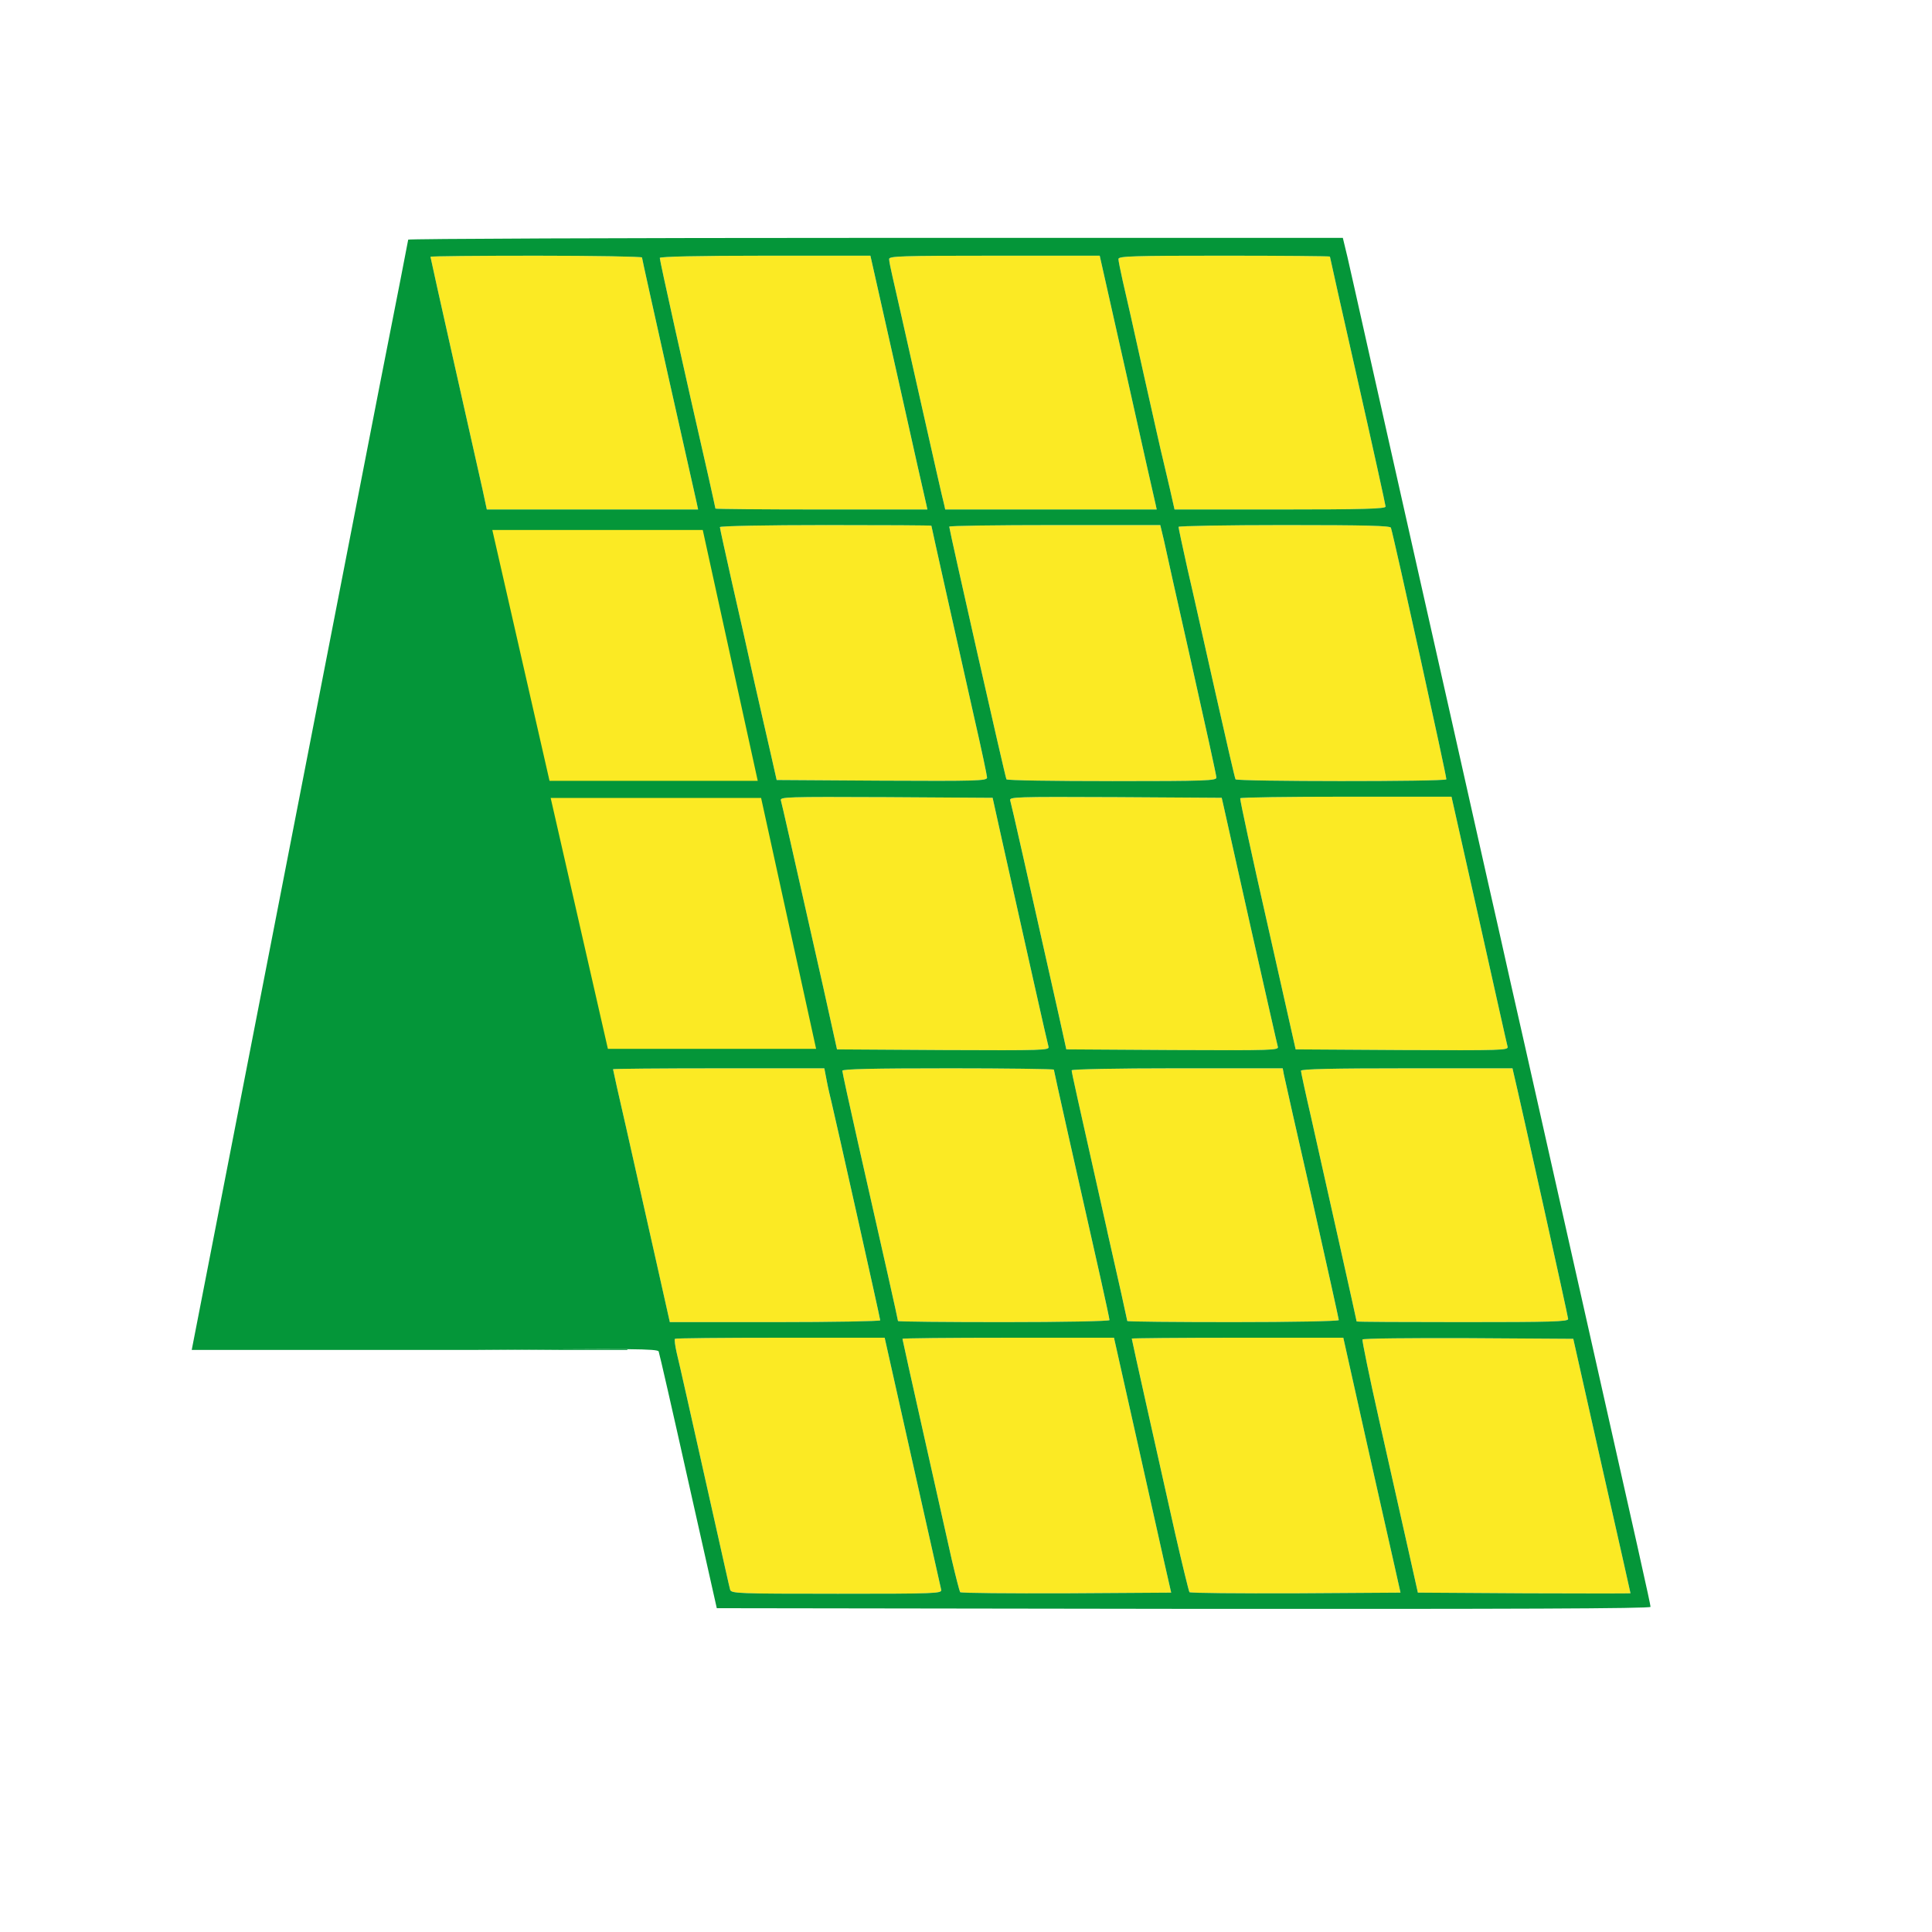 <svg xmlns="http://www.w3.org/2000/svg" id="Laag_1" viewBox="0 0 1500 1500"><defs><style>      .st0 {        fill: #049639;      }      .st1 {        fill: #fff;      }      .st2 {        fill: #fbea24;      }    </style></defs><rect class="st1" width="1500" height="1500"></rect><g><g><path class="st0" d="M148.86,1048.06v.03h.02s-.02-.02-.02-.03Z"></path><g><path class="st2" d="M1265.91,1237.03c0,.17-37.16.17-82.45,0l-82.62-.52-8.12-36.3c-4.49-20.05-14.35-63.96-21.95-97.66-7.61-33.71-13.31-61.88-12.96-62.57.52-.86,37.51-1.21,82.28-1.04l81.41.52,22.13,98.53c12.27,54.28,22.3,98.7,22.3,99.05Z"></path><path class="st2" d="M1087.35,1236.51l-81.24.52c-44.77.17-81.93-.17-82.62-.86-.52-.86-5.53-21.26-11.06-45.46-5.36-24.2-15.21-68.1-21.78-97.32-6.57-29.39-11.93-53.59-11.93-54.1,0-.35,36.99-.69,82.11-.69h82.11l.86,3.8c.52,2.25,8.3,36.99,17.29,77.44,9.16,40.45,18.67,83.14,21.43,95.07l4.84,21.61Z"></path><path class="st2" d="M909.31,1236.51l-81.41.52c-44.6.17-81.76-.17-82.45-.86-.52-.86-3.46-12.27-6.57-25.58-2.94-13.31-12.79-57.04-21.78-97.14-8.99-40.1-16.42-73.46-16.42-73.98s36.99-.86,82.11-.86h82.11l.86,3.8c.52,2.25,7.95,35.44,16.59,73.98,8.64,38.55,18.15,81.24,21.26,95.07l5.7,25.06Z"></path><path class="st2" d="M649.68,1237.37c-76.57,0-81.93-.17-82.8-3.11-.52-1.56-5.53-24.37-11.41-50.47-20.22-90.23-27.66-123.59-30.08-133.44-1.21-5.36-1.9-10.37-1.38-10.89s37.34-.86,81.76-.86h81.07l.86,3.8c.52,2.25,10.2,45.63,21.61,96.45,11.41,50.82,21.09,93.86,21.43,95.42.69,2.94-4.15,3.11-81.07,3.11Z"></path><path class="st2" d="M683.38,1025.11c0,.69-36.82,1.38-81.76,1.38h-81.59l-11.93-53.24c-6.57-29.21-16.42-73.12-21.95-97.66-5.7-24.55-10.2-44.94-10.2-45.46,0-.35,36.82-.69,81.93-.69h82.11l1.9,9.85c1.04,5.53,2.77,12.79,3.63,16.25,2.59,10.54,37.86,168.02,37.86,169.57Z"></path><path class="st2" d="M861.42,1024.93c0,.86-36.99,1.56-82.11,1.56s-82.11-.35-82.11-.86c0-1.04-11.06-50.3-31.29-139.49-6.57-29.04-11.93-53.76-11.93-54.8,0-1.38,24.55-1.9,82.11-1.9,45.12,0,82.11.52,82.11,1.04,0,.86,17.8,80.38,36.3,162.14,3.8,16.94,6.91,31.63,6.91,32.32Z"></path><path class="st2" d="M1039.47,1024.93c0,.86-36.99,1.56-82.11,1.56s-82.11-.35-82.11-.86-6.91-31.81-15.56-69.66c-24.2-107.86-27.66-123.25-27.66-124.97,0-.86,34.4-1.56,81.93-1.56h81.93l.86,4.67c.52,2.77,10.37,46.33,21.95,97.14,11.41,50.82,20.74,93,20.74,93.69Z"></path><path class="st2" d="M1217.51,1024.07c0,2.07-12.96,2.42-82.11,2.42-45.12,0-82.11-.17-82.11-.52,0-.69-24.03-108.03-35.44-158.85-4.32-18.67-7.78-34.74-7.78-35.78,0-1.38,25.06-1.9,82.11-1.9h82.11l.86,3.8c5.01,20.92,42.35,188.93,42.35,190.83Z"></path><path class="st2" d="M1088.56,815.26l-82.62-.52-21.78-96.8c-12.1-53.24-21.61-97.32-21.26-98.18.35-.69,37.51-1.21,82.28-1.21h81.76l21.43,95.42c11.75,52.55,21.61,96.97,22.13,98.7.69,2.77-3.8,2.94-81.93,2.59Z"></path><path class="st2" d="M910.52,815.26l-82.62-.52-5.53-25.06c-24.89-110.97-37.16-165.6-38.03-168.19-.86-2.77,3.46-2.94,81.59-2.59l82.62.52,1.38,6.05c.69,3.28,10.37,46.15,21.26,95.07,11.06,48.92,20.4,90.4,20.92,92.13.86,2.77-3.46,2.94-81.59,2.59Z"></path><path class="st2" d="M732.47,815.26l-82.62-.52-10.72-48.4c-25.93-115.12-31.98-141.91-32.84-144.85-.86-2.77,3.46-2.94,81.76-2.59l82.62.52,7.09,31.98c19.71,88.16,35.44,158.51,36.3,161.27.86,2.77-3.46,2.94-81.59,2.59Z"></path><path class="st2" d="M766.35,603.68c0,2.59-7.95,2.77-81.59,2.42l-81.76-.52-4.49-19.88c-2.59-10.89-8.12-35.78-12.62-55.31-4.32-19.53-12.1-54.45-17.46-77.61-5.19-23.16-9.51-42.7-9.51-43.56s36.47-1.56,82.11-1.56,82.11.17,82.11.52c0,.69,18.67,84.01,33.53,150.21,5.36,23.34,9.68,43.91,9.68,45.29Z"></path><path class="st2" d="M944.39,603.68c0,2.42-7.78,2.77-81.07,2.77-44.77,0-81.59-.52-81.93-1.38-.86-1.21-44.42-193.94-44.42-196.19,0-.69,36.82-1.21,81.93-1.21h81.93l2.77,11.58c1.38,6.57,11.06,49.96,21.61,96.63,10.54,46.84,19.19,86.25,19.19,87.81Z"></path><path class="st2" d="M1122.95,605.07c-1.04,1.9-162.66,1.73-163.69,0-.52-.86-7.43-30.94-15.56-67.07-8.12-35.95-17.8-79.51-21.78-96.45-3.8-17.11-6.91-31.63-6.91-32.5,0-.69,36.99-1.38,82.11-1.38,64.3,0,82.28.52,82.8,2.07,2.77,8.99,43.56,194.46,43.04,195.33Z"></path><path class="st2" d="M1075.76,393.32c0,1.73-17.46,2.25-81.93,2.25h-81.93l-3.63-16.08c-2.07-8.64-4.49-19.01-5.36-22.82-1.04-3.8-7.61-33.36-14.87-65.68-7.09-32.32-14.52-65.17-16.42-73.12-1.73-7.78-3.28-15.38-3.28-16.77,0-2.25,11.24-2.59,82.11-2.59,45.12,0,82.11.35,82.11.69s9.68,43.73,21.61,96.28c11.93,52.72,21.61,96.8,21.61,97.84Z"></path><path class="st2" d="M898.07,395.57h-164.21l-.86-3.98c-.69-2.07-9.33-40.45-19.36-85.04-10.03-44.77-19.36-86.08-20.74-91.96-1.38-5.88-2.59-11.93-2.59-13.48,0-2.25,9.16-2.59,81.76-2.59h81.76l21.26,94.55c11.58,52.2,21.61,96.45,22.13,98.53l.86,3.98Z"></path><path class="st2" d="M720.03,395.57h-82.28c-45.29,0-82.28-.35-82.28-.69s-2.42-11.06-5.19-23.68c-18.84-82.28-38.03-168.71-38.03-170.95,0-1.04,30.08-1.73,81.76-1.73h81.76l21.26,94.55c11.58,52.2,21.61,96.45,22.13,98.53l.86,3.98Z"></path><path class="st2" d="M541.99,395.57h-164.04l-3.63-16.94c-2.07-9.16-11.93-53.24-21.95-97.66s-18.15-81.24-18.15-81.59c0-.52,36.99-.86,82.11-.86s82.11.69,82.11,1.38c0,.86,9.33,42.52,20.57,93,11.24,50.3,21.09,94.03,21.78,96.97l1.21,5.7Z"></path></g><path class="st0" d="M1226.32,1000.56c-16.08-71.73-35.26-156.61-42.35-188.41-7.26-31.81-16.25-71.91-20.05-89.02-3.98-17.11-12.79-56.87-19.88-88.16-7.09-31.46-25.93-115.81-42.18-187.55-16.08-71.73-34.57-153.5-40.79-181.5-6.22-28-12.96-57.73-14.87-66.2l-3.63-15.04h-362.82c-199.47,0-362.82.69-362.82,1.38,0,.59-8.75,45.17-21.73,111.01l-1.12,5.72-112.43,577.04-32.79,168.22s0,.03.02.03h219.04l71.39-.52c21.28-.14,36.7-.16,47.69-.07,18.01.17,24.08.71,24.39,1.8.52,1.21,10.89,46.5,22.99,100.77l22.13,98.53,362.48.52c254.62.17,362.48-.17,362.48-1.56,0-1.9-8.99-42.18-55.14-247.01ZM1175.16,833.24c5.01,20.92,42.35,188.93,42.35,190.83,0,2.07-12.96,2.42-82.11,2.42-45.12,0-82.11-.17-82.11-.52,0-.69-24.03-108.03-35.44-158.85-4.32-18.67-7.78-34.74-7.78-35.78,0-1.38,25.06-1.9,82.11-1.9h82.11l.86,3.8ZM863.33,606.45c-44.77,0-81.59-.52-81.93-1.38-.86-1.21-44.42-193.94-44.42-196.19,0-.69,36.82-1.21,81.93-1.21h81.93l2.77,11.58c1.38,6.57,11.06,49.96,21.61,96.63,10.54,46.84,19.19,86.25,19.19,87.81,0,2.42-7.78,2.77-81.07,2.77ZM948.54,619.41l1.38,6.05c.69,3.28,10.37,46.15,21.26,95.07,11.06,48.92,20.4,90.4,20.92,92.13.86,2.77-3.46,2.94-81.59,2.59l-82.62-.52-5.53-25.06c-24.89-110.97-37.16-165.6-38.03-168.19-.86-2.77,3.46-2.94,81.59-2.59l82.62.52ZM756.67,558.4c5.36,23.34,9.68,43.91,9.68,45.29,0,2.59-7.95,2.77-81.59,2.42l-81.76-.52-4.49-19.88c-2.59-10.89-8.12-35.78-12.62-55.31-4.32-19.53-12.1-54.45-17.46-77.61-5.19-23.16-9.51-42.7-9.51-43.56s36.47-1.56,82.11-1.56,82.11.17,82.11.52c0,.69,18.67,84.01,33.53,150.21ZM606.29,621.49c-.86-2.77,3.46-2.94,81.76-2.59l82.62.52,7.09,31.98c19.71,88.16,35.44,158.51,36.3,161.27.86,2.77-3.46,2.94-81.59,2.59l-82.62-.52-10.72-48.4c-25.93-115.12-31.98-141.91-32.84-144.85ZM736.1,829.43c45.12,0,82.11.52,82.11,1.04,0,.86,17.8,80.38,36.3,162.14,3.8,16.94,6.91,31.63,6.91,32.32,0,.86-36.99,1.56-82.11,1.56s-82.11-.35-82.11-.86c0-1.04-11.06-50.3-31.29-139.49-6.57-29.04-11.93-53.76-11.93-54.8,0-1.38,24.55-1.9,82.11-1.9ZM859.7,955.96c-24.2-107.86-27.66-123.25-27.66-124.97,0-.86,34.4-1.56,81.93-1.56h81.93l.86,4.67c.52,2.77,10.37,46.33,21.95,97.14,11.41,50.82,20.74,93,20.74,93.69,0,.86-36.99,1.56-82.11,1.56s-82.11-.35-82.11-.86-6.91-31.81-15.56-69.66ZM1148.36,713.97c11.75,52.55,21.61,96.97,22.13,98.7.69,2.77-3.8,2.94-81.93,2.59l-82.62-.52-21.78-96.8c-12.1-53.24-21.61-97.32-21.26-98.18.35-.69,37.51-1.21,82.28-1.21h81.76l21.43,95.42ZM1079.91,409.74c2.77,8.99,43.56,194.46,43.04,195.33-1.04,1.9-162.66,1.73-163.69,0-.52-.86-7.43-30.94-15.56-67.07-8.12-35.95-17.8-79.51-21.78-96.45-3.8-17.11-6.91-31.63-6.91-32.5,0-.69,36.99-1.38,82.11-1.38,64.3,0,82.28.52,82.8,2.07ZM950.44,198.51c45.12,0,82.11.35,82.11.69s9.68,43.73,21.61,96.28c11.93,52.72,21.61,96.8,21.61,97.84,0,1.73-17.46,2.25-81.93,2.25h-81.93l-3.63-16.08c-2.07-8.64-4.49-19.01-5.36-22.82-1.04-3.8-7.61-33.36-14.87-65.68-7.09-32.32-14.52-65.17-16.42-73.12-1.73-7.78-3.28-15.38-3.28-16.77,0-2.25,11.24-2.59,82.11-2.59ZM772.06,198.51h81.76l21.26,94.55c11.58,52.2,21.61,96.45,22.13,98.53l.86,3.98h-164.21l-.86-3.98c-.69-2.07-9.33-40.45-19.36-85.04-10.03-44.77-19.36-86.08-20.74-91.96-1.38-5.88-2.59-11.93-2.59-13.48,0-2.25,9.16-2.59,81.76-2.59ZM594.02,198.51h81.76l21.26,94.55c11.58,52.2,21.61,96.45,22.13,98.53l.86,3.98h-82.28c-45.29,0-82.28-.35-82.28-.69s-2.42-11.06-5.19-23.68c-18.84-82.28-38.03-168.71-38.03-170.95,0-1.04,30.08-1.73,81.76-1.73ZM374.32,378.63c-2.07-9.16-11.93-53.24-21.95-97.66s-18.15-81.24-18.15-81.59c0-.52,36.99-.86,82.11-.86s82.11.69,82.11,1.38c0,.86,9.33,42.52,20.57,93,11.24,50.3,21.09,94.03,21.78,96.97l1.21,5.7h-164.04l-3.63-16.94ZM508.11,973.25c-6.57-29.21-16.42-73.12-21.95-97.66-5.7-24.55-10.2-44.94-10.2-45.46,0-.35,36.82-.69,81.93-.69h82.11l1.9,9.85c1.04,5.53,2.77,12.79,3.63,16.25,2.59,10.54,37.86,168.02,37.86,169.57,0,.69-36.82,1.38-81.76,1.38h-81.59l-11.93-53.24ZM649.68,1237.37c-76.57,0-81.93-.17-82.8-3.11-.52-1.56-5.53-24.37-11.41-50.47-20.22-90.23-27.66-123.59-30.08-133.44-1.21-5.36-1.9-10.37-1.38-10.89s37.34-.86,81.76-.86h81.07l.86,3.8c.52,2.25,10.2,45.63,21.61,96.45,11.41,50.82,21.09,93.86,21.43,95.42.69,2.94-4.15,3.11-81.07,3.11ZM827.89,1237.03c-44.6.17-81.76-.17-82.45-.86-.52-.86-3.46-12.27-6.57-25.58-2.94-13.31-12.79-57.04-21.78-97.14-8.99-40.1-16.42-73.46-16.42-73.98s36.99-.86,82.11-.86h82.11l.86,3.8c.52,2.25,7.95,35.44,16.59,73.98,8.64,38.55,18.15,81.24,21.26,95.07l5.7,25.06-81.41.52ZM1006.1,1237.03c-44.77.17-81.93-.17-82.62-.86-.52-.86-5.53-21.26-11.06-45.46-5.36-24.2-15.21-68.1-21.78-97.32-6.57-29.39-11.93-53.59-11.93-54.1,0-.35,36.99-.69,82.11-.69h82.11l.86,3.8c.52,2.25,8.3,36.99,17.29,77.44,9.16,40.45,18.67,83.14,21.43,95.07l4.84,21.61-81.24.52ZM1183.45,1237.03l-82.62-.52-8.12-36.3c-4.49-20.05-14.35-63.96-21.95-97.66-7.61-33.71-13.31-61.88-12.96-62.57.52-.86,37.51-1.21,82.28-1.04l81.41.52,22.13,98.53c12.27,54.28,22.3,98.7,22.3,99.05,0,.17-37.16.17-82.45,0Z"></path><path class="st0" d="M148.88,1048.1h-.02v-.03s0,.03.02.03Z"></path><path class="st0" d="M487.16,1048.1h-119.24l71.39-.52c21.28-.14,36.7-.16,47.69-.07l.16.59Z"></path><polyline class="st2" points="545.62 411.47 382.23 411.47 426.65 606.24 588.31 606.24"></polyline></g><polyline class="st2" points="590.92 619.54 427.54 619.54 471.96 814.31 633.62 814.31"></polyline></g></svg>
